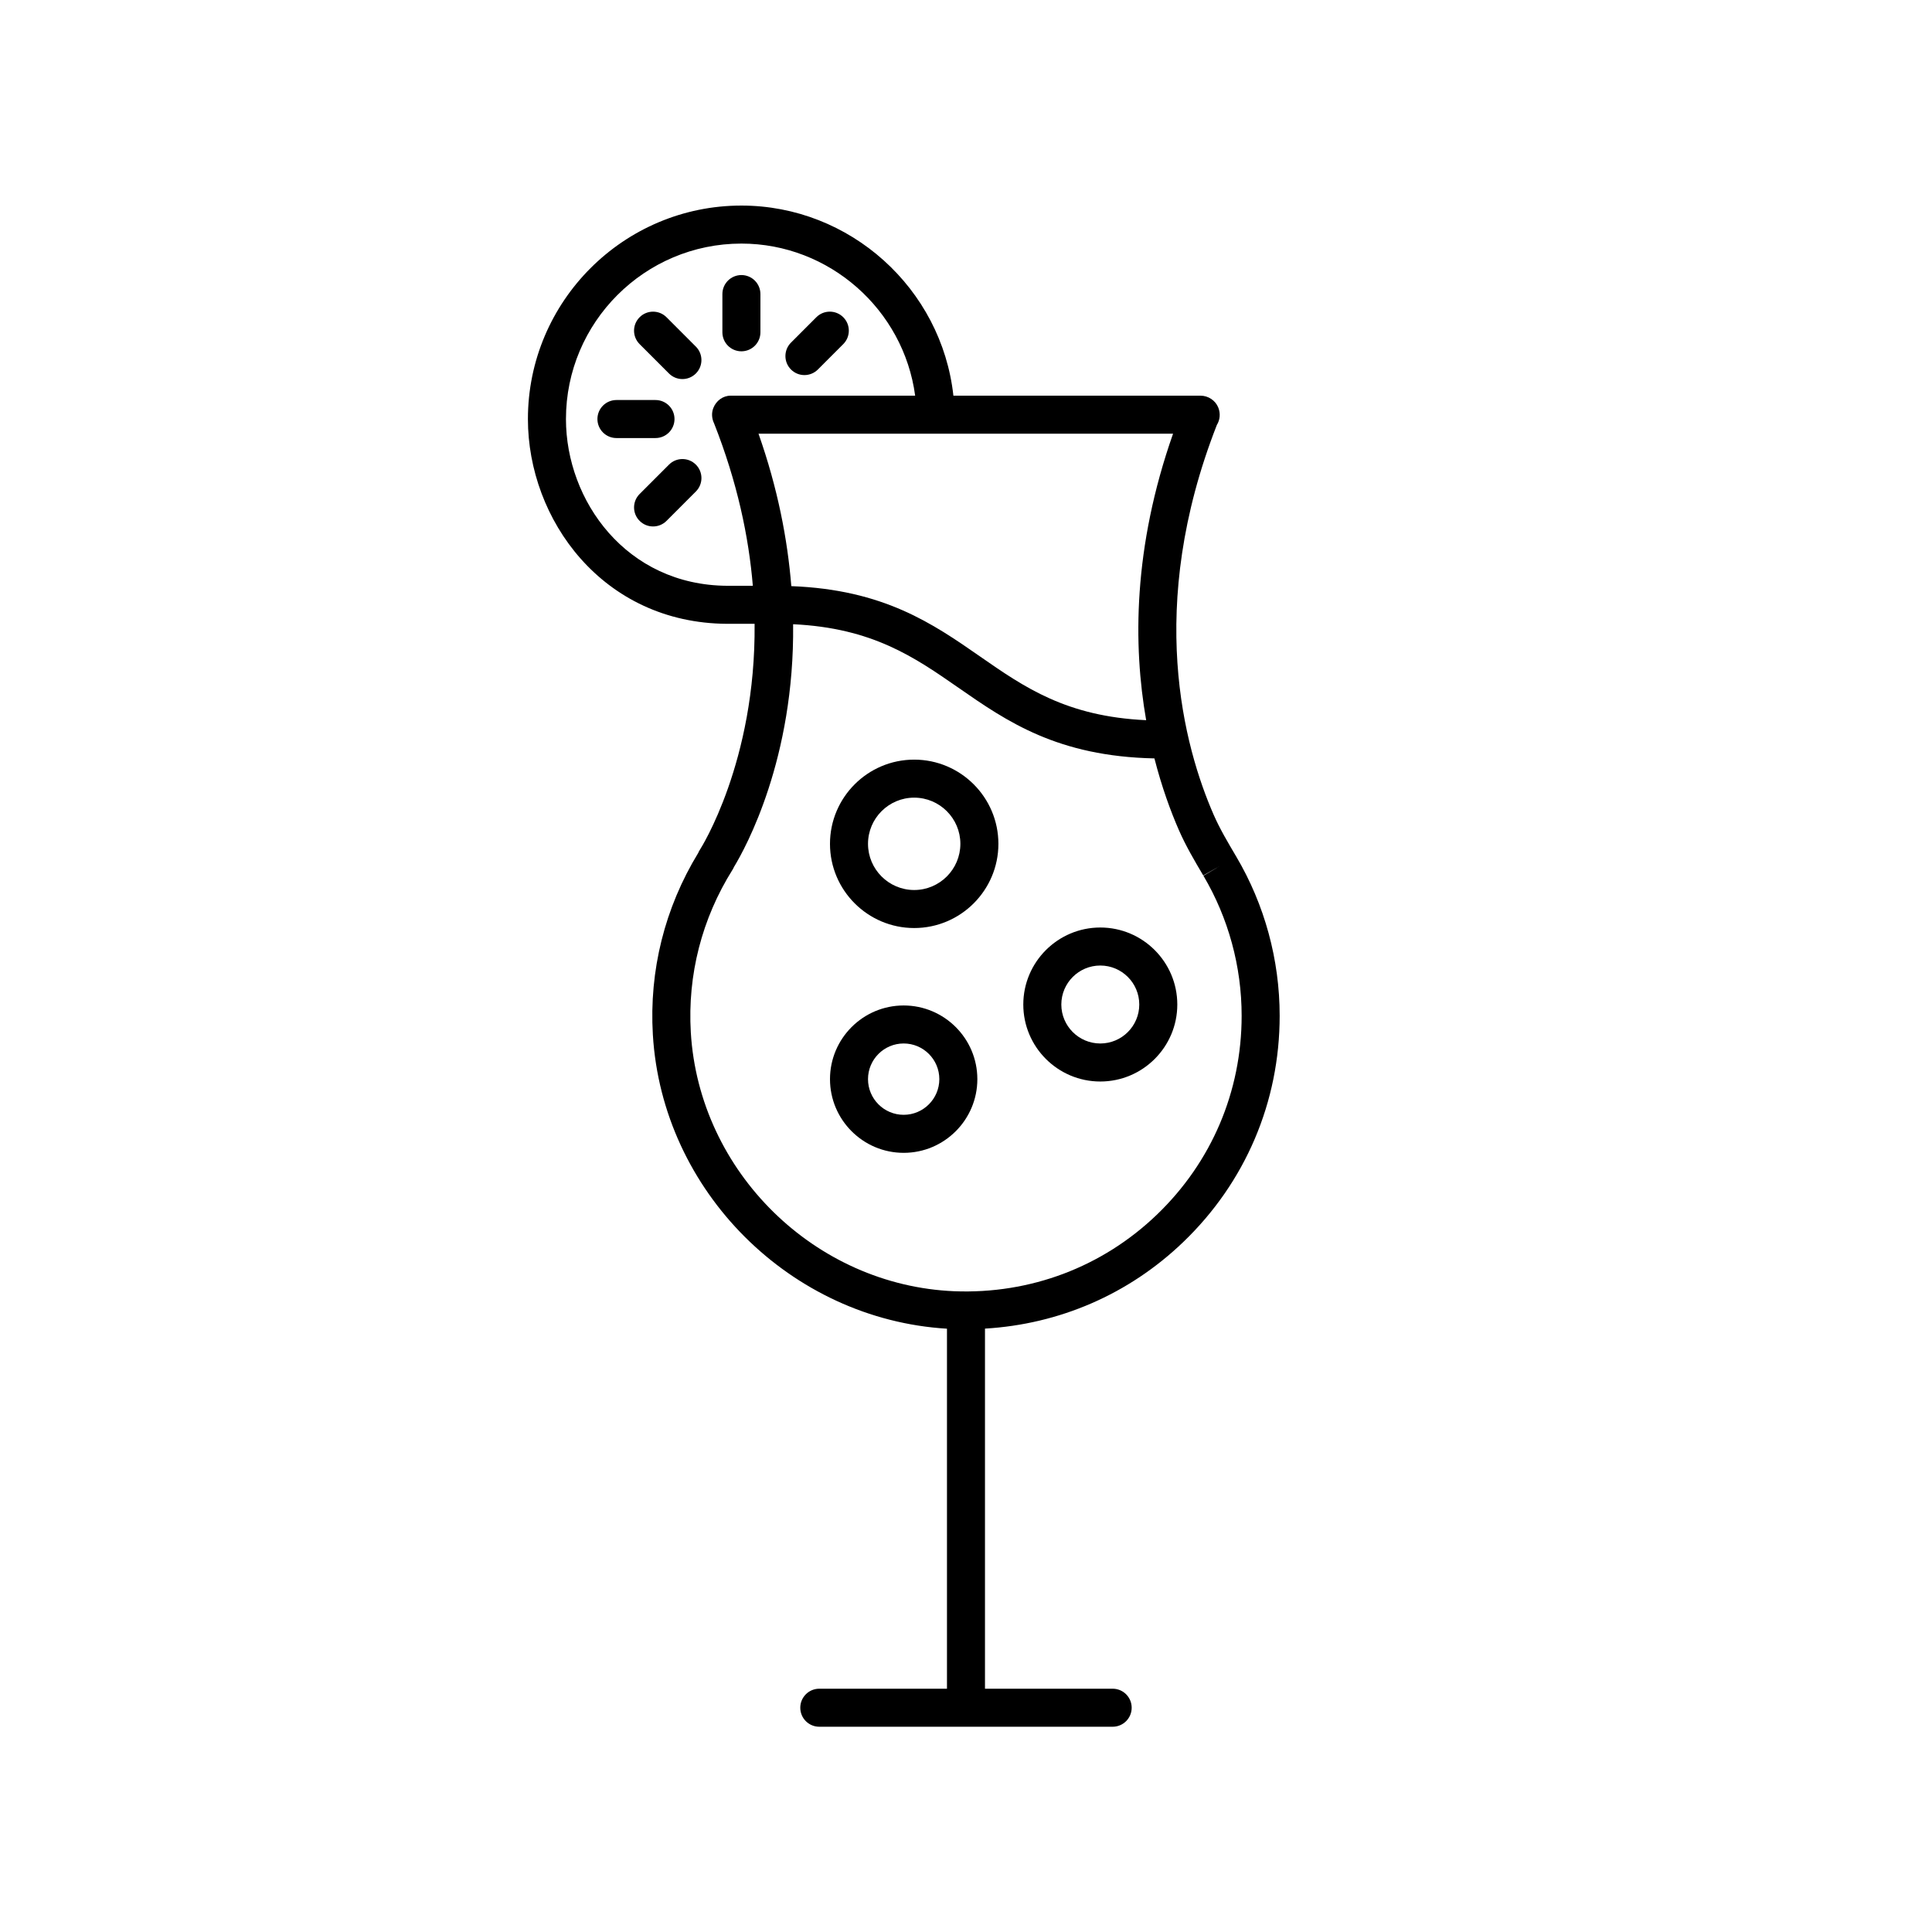 <?xml version="1.0" encoding="UTF-8"?>
<!-- The Best Svg Icon site in the world: iconSvg.co, Visit us! https://iconsvg.co -->
<svg fill="#000000" width="800px" height="800px" version="1.1" viewBox="144 144 512 512" xmlns="http://www.w3.org/2000/svg">
 <g>
  <path d="m322.75 255.05c0-2.785-2.254-5.039-5.039-5.039h-10.348c-2.781 0-5.039 2.254-5.039 5.039 0 2.785 2.254 5.039 5.039 5.039h10.348c2.785 0 5.039-2.254 5.039-5.039z"/>
  <path d="m340.48 237.1c2.781 0 5.039-2.254 5.039-5.039v-10.129c0-2.785-2.254-5.039-5.039-5.039-2.781 0-5.039 2.254-5.039 5.039v10.129c0.004 2.785 2.258 5.039 5.039 5.039z"/>
  <path d="m321.29 267.13-7.781 7.785c-1.969 1.969-1.969 5.156 0 7.125 0.984 0.984 2.273 1.477 3.562 1.477 1.289 0 2.582-0.492 3.562-1.477l7.781-7.785c1.969-1.969 1.969-5.156 0-7.125s-5.16-1.969-7.125 0z"/>
  <path d="m357.18 243.4c1.289 0 2.582-0.492 3.566-1.477l6.727-6.731c1.965-1.969 1.965-5.16-0.004-7.125-1.969-1.969-5.16-1.969-7.125 0l-6.727 6.731c-1.965 1.969-1.965 5.16 0.004 7.125 0.98 0.984 2.269 1.477 3.559 1.477z"/>
  <path d="m320.63 228.07c-1.969-1.969-5.156-1.969-7.125 0s-1.969 5.156 0 7.125l7.781 7.785c0.984 0.984 2.273 1.477 3.562 1.477 1.289 0 2.578-0.492 3.562-1.477 1.969-1.969 1.969-5.156 0-7.125z"/>
  <path d="m466.88 252.06c-0.758-1.934-2.672-3.203-4.746-3.203h-65.473c-3.113-28.402-27.379-50.379-56.18-50.379-31.199 0-56.578 25.383-56.578 56.582 0 26.543 19.738 54.094 52.797 54.258h7.277c0.348 36.566-14.277 59.539-14.484 59.855-0.184 0.277-0.332 0.562-0.449 0.852-8.879 14.547-13.035 31.172-12.031 48.16 2.465 41.531 36.562 75.434 77.945 77.934v95.406h-33.836c-2.781 0-5.039 2.254-5.039 5.039s2.254 5.039 5.039 5.039h77.746c2.781 0 5.039-2.254 5.039-5.039s-2.254-5.039-5.039-5.039h-33.836v-95.43c19.699-1.164 38.113-9.086 52.527-22.926 16.488-15.82 25.566-37.121 25.566-59.969 0-14.879-3.988-29.484-11.531-42.242l-0.055-0.09c-2.203-3.731-4.285-7.246-5.91-10.961-7.82-17.891-18.062-55.027 0.855-103.3 0.836-1.34 0.988-3.023 0.395-4.543zm-19.141 82.797c-21.109-0.973-32.234-8.699-43.969-16.852-12.566-8.738-25.559-17.742-50.066-18.672-0.992-12.336-3.566-25.836-8.691-40.398h109.86c-10.617 30.191-10.602 56.129-7.129 75.922zm-111.01-35.617c-26.758-0.129-42.746-22.566-42.746-44.184 0-25.645 20.859-46.504 46.5-46.504 23.301 0 42.984 17.504 46.043 40.305h-48.883c-2.074 0-3.852 1.348-4.609 3.277-0.52 1.324-0.406 2.809 0.203 4.062 6.144 15.566 9.184 30.012 10.27 43.043zm130.53 74.281-4.336 2.562c6.621 11.207 10.125 24.043 10.125 37.117 0 20.078-7.977 38.793-22.465 52.703-14.48 13.902-33.555 21.066-53.648 20.289-36.98-1.512-67.668-31.645-69.863-68.605-0.898-15.238 2.93-30.148 11.074-43.129 0.145-0.227 0.266-0.469 0.367-0.707 3.109-5.106 16.062-28.707 15.672-64.324 21.02 1 32.129 8.707 43.836 16.844 12.875 8.953 26.219 18.172 51.914 18.715 1.945 7.578 4.285 13.977 6.461 18.953 1.871 4.281 4.211 8.234 6.473 12.059z"/>
  <path d="m383.48 410.46c-10.766 0-19.523 8.758-19.523 19.527 0 10.77 8.762 19.527 19.523 19.527 10.766 0 19.527-8.758 19.527-19.527 0-10.77-8.762-19.527-19.527-19.527zm0 28.977c-5.211 0-9.449-4.242-9.449-9.453 0-5.211 4.238-9.453 9.449-9.453 5.211 0 9.453 4.242 9.453 9.453-0.004 5.215-4.246 9.453-9.453 9.453z"/>
  <path d="m435.59 389.8c-11.254 0-20.406 9.156-20.406 20.41s9.152 20.402 20.406 20.402 20.406-9.152 20.406-20.402c0-11.254-9.152-20.41-20.406-20.41zm0 30.734c-5.695 0-10.328-4.633-10.328-10.328 0-5.699 4.633-10.332 10.328-10.332 5.695 0 10.328 4.633 10.328 10.332 0 5.695-4.633 10.328-10.328 10.328z"/>
  <path d="m386.27 345.31c-12.305 0-22.316 10.008-22.316 22.312 0 12.305 10.012 22.316 22.316 22.316s22.316-10.012 22.316-22.316c-0.004-12.305-10.012-22.312-22.316-22.312zm0 34.551c-6.746 0-12.238-5.492-12.238-12.242 0-6.746 5.492-12.234 12.238-12.234s12.238 5.492 12.238 12.234c0 6.754-5.492 12.242-12.238 12.242z"/>
 </g>
</svg>
